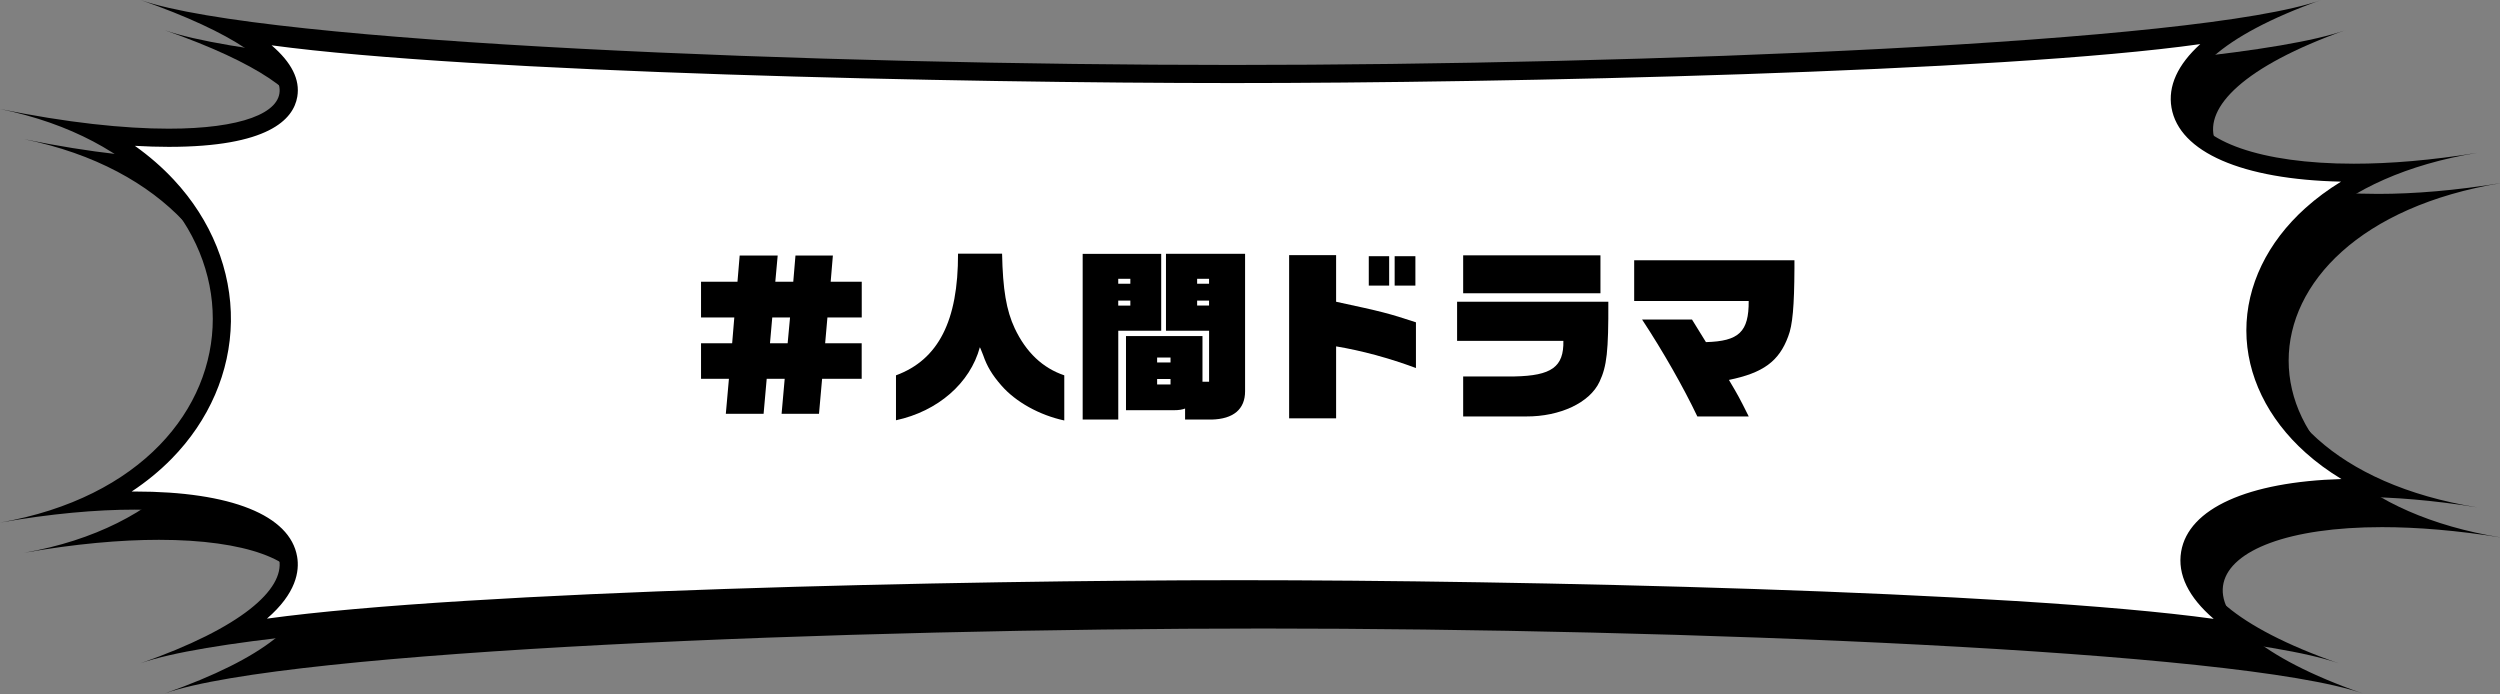 <?xml version="1.0" encoding="UTF-8"?><svg id="_レイヤー_1" xmlns="http://www.w3.org/2000/svg" width="828" height="230" viewBox="0 0 828 230"><rect x="0" y="0" width="828" height="230" fill="#808080" stroke="none"/><defs><style>.cls-1{fill:#fff;}</style></defs><g id="title-tag-ningendorama"><g id="_ふきだし_hoso"><path d="m753.66,220.05c-47.43-7.83-189.98-14.89-335.19-14.89-97.4,0-269.71,3.95-334.07,14.54,17.85-10.48,19.96-19.55,19.06-24.84-2.03-11.95-21.03-19.09-50.82-19.09-4.2,0-8.56.14-13.06.42,8.94-4.37,16.72-9.87,23.1-16.36,11.89-12.11,18.57-27.52,18.79-43.39.23-16.15-6.2-32.09-18.11-44.87-6.32-6.79-14.07-12.61-23-17.33,8.44.9,16.34,1.36,23.5,1.36h0c24.01,0,38.08-5,39.62-14.09.89-5.24-2.32-12.67-18.34-21.62,47.7,7.71,189.02,14.58,331,14.58,96.9,0,268.6-3.98,331.94-14.67-17.01,10.48-18.89,19.84-17.94,25.35,2.35,13.6,24.36,22.05,57.45,22.05,2.65,0,5.35-.05,8.1-.16-8.54,3.84-15.99,8.56-22.12,14.07-12.01,10.79-18.61,24.41-18.59,38.35.02,13.92,6.64,27.5,18.65,38.23,6.14,5.49,13.58,10.18,22.13,13.99-2.33-.08-4.62-.12-6.87-.12-32,0-53.29,8.27-55.55,21.59-1.52,8.95,5.69,18.27,20.3,26.88Z"/><path d="m736.76,24.58c-7.49,6.79-10.8,13.92-9.56,21.09,2.55,14.74,23.42,23.78,56.15,24.49-4.31,2.64-8.25,5.56-11.78,8.73-12.65,11.37-19.6,25.78-19.58,40.59.02,14.78,7,29.16,19.65,40.47,3.54,3.17,7.5,6.08,11.84,8.71-30.96.91-50.66,9.74-53.08,24.01-1.29,7.59,2.43,15.13,10.77,22.3-67.09-9.29-230.96-12.81-322.7-12.81s-254.95,3.5-322.06,12.73c9.67-8.34,10.83-15.7,10-20.52-2.33-13.72-21.93-21.58-53.77-21.58-.34,0-.69,0-1.03,0,4.88-3.23,9.3-6.85,13.22-10.84,12.44-12.66,19.41-28.8,19.65-45.45.24-16.93-6.48-33.61-18.91-46.95-3.82-4.11-8.14-7.86-12.91-11.25,3.9.22,7.65.34,11.22.34,32.87,0,41.3-9.02,42.58-16.59.97-5.69-1.89-11.38-8.51-17.04,66.94,9.06,228.34,12.5,318.21,12.5s254.46-3.54,320.61-12.91m39.96-14.58h0,0Zm0,0c-40.24,14.33-225.32,21.49-360.57,21.49S95.49,24.33,54.57,10c62.5,21.88,57.18,42.62,9.3,42.62-14.8,0-33.68-1.98-55.87-6.52,93.97,19.23,93.97,120.48,0,136.98,16.92-2.97,31.91-4.29,44.64-4.29,57.96,0,69.03,27.37,1.94,50.87,40.91-14.33,227.39-21.49,363.89-21.49s323.02,7.16,364.01,21.49c-69.12-24.16-55.79-55.07,6.43-55.07,11.57,0,24.84,1.07,39.57,3.45-93.97-15.18-93.97-101.98,0-117.43-15.17,2.49-28.87,3.61-40.87,3.61-62.35,0-78.37-30.18-10.88-54.21h0Zm51.75,50.6h0,0Z"/></g><g id="_ふきだし_hoso-2"><path class="cls-1" d="m745.66,210.05c-47.43-7.83-189.98-14.89-335.19-14.89-97.4,0-269.71,3.95-334.07,14.54,17.85-10.48,19.96-19.55,19.06-24.84-2.03-11.95-21.03-19.09-50.82-19.09-4.2,0-8.56.14-13.06.42,8.94-4.37,16.72-9.87,23.1-16.36,11.89-12.11,18.57-27.52,18.79-43.39.23-16.15-6.2-32.09-18.11-44.87-6.32-6.79-14.07-12.61-23-17.33,8.44.9,16.34,1.36,23.5,1.36h0c24.01,0,38.08-5,39.62-14.09.89-5.24-2.32-12.67-18.34-21.62,47.7,7.71,189.02,14.58,331,14.58,96.9,0,268.6-3.98,331.94-14.67-17.01,10.48-18.89,19.84-17.94,25.35,2.35,13.6,24.36,22.05,57.45,22.05,2.65,0,5.35-.05,8.1-.16-8.54,3.84-15.99,8.56-22.12,14.07-12.01,10.79-18.61,24.41-18.59,38.35.02,13.92,6.64,27.5,18.65,38.23,6.14,5.49,13.58,10.18,22.13,13.99-2.33-.08-4.62-.12-6.87-.12-32,0-53.29,8.27-55.55,21.59-1.52,8.95,5.69,18.27,20.3,26.88Z"/><path d="m728.76,14.58c-7.49,6.79-10.8,13.92-9.56,21.09,2.55,14.74,23.42,23.78,56.15,24.49-4.31,2.64-8.25,5.56-11.78,8.73-12.65,11.37-19.6,25.78-19.58,40.59.02,14.78,7,29.16,19.65,40.47,3.54,3.17,7.5,6.08,11.84,8.71-30.96.91-50.66,9.74-53.08,24.01-1.29,7.59,2.43,15.13,10.77,22.3-67.09-9.29-230.96-12.81-322.7-12.81s-254.95,3.5-322.06,12.73c9.67-8.34,10.83-15.7,10-20.52-2.33-13.72-21.93-21.58-53.77-21.58-.34,0-.69,0-1.03,0,4.88-3.23,9.3-6.85,13.22-10.84,12.44-12.66,19.41-28.8,19.65-45.45.24-16.93-6.48-33.61-18.91-46.95-3.82-4.11-8.14-7.86-12.91-11.25,3.9.22,7.65.34,11.22.34,32.87,0,41.3-9.02,42.58-16.59.97-5.69-1.89-11.38-8.51-17.04,66.94,9.06,228.34,12.5,318.21,12.5s254.46-3.54,320.61-12.91m39.96-14.58h0,0Zm0,0c-40.24,14.33-225.32,21.49-360.57,21.49S87.49,14.33,46.57,0c62.5,21.88,57.18,42.62,9.3,42.62-14.8,0-33.68-1.98-55.87-6.52,93.97,19.23,93.97,120.48,0,136.98,16.92-2.97,31.91-4.29,44.64-4.29,57.96,0,69.03,27.37,1.94,50.87,40.91-14.33,227.39-21.49,363.89-21.49s323.02,7.16,364.01,21.49c-69.12-24.16-55.79-55.07,6.43-55.07,11.57,0,24.84,1.07,39.57,3.45-93.97-15.18-93.97-101.98,0-117.43-15.17,2.49-28.87,3.61-40.87,3.61-62.35,0-78.37-30.18-10.88-54.21h0Zm51.75,50.6h0,0Z"/></g><g id="_人間ドラマ"><g id="_人間ドラマ-2"><path d="m296.75,124.31c14.04-5.17,20.61-18.05,20.55-40.3h14.59c.24,11.85,1.4,18.78,4.19,24.74,3.77,7.96,9.24,13.13,16.41,15.56v14.95c-8.21-1.76-16.11-6.14-20.85-11.61-3.04-3.47-4.74-6.32-6.02-10.03-.24-.67-.55-1.34-.85-2.13l-.24-.49c-3.22,11.91-13.92,21.21-27.78,24.19v-14.89Z"/><path d="m358.57,84.07h26.02v25.47h-14.22v29.42h-11.79v-54.89Zm15.8,9.91v-1.64h-4.01v1.64h4.01Zm0,7.23v-1.64h-4.01v1.64h4.01Zm-1.46,10.09h25.35v15.14h2.19v-16.9h-14.28v-25.47h26.2v45.53c0,5.96-3.89,9.18-11.06,9.36h-8.81v-3.65c-.97.36-2.01.55-3.71.55h-15.86v-24.56Zm14.77,8.75v-1.64h-4.44v1.64h4.44Zm0,7.29v-1.82h-4.44v1.82h4.44Zm12.76-33.37v-1.64h-3.95v1.64h3.95Zm0,7.23v-1.64h-3.95v1.64h3.95Z"/><path d="m426.96,84.5h15.56v15.44c15.26,3.28,17.38,3.83,26.44,6.81v15.14c-9-3.34-18.05-5.77-26.44-7.17v23.83h-15.56v-54.04Zm26.38.36h6.75v9.73h-6.75v-9.73Zm8.57,0h6.87v9.73h-6.87v-9.73Z"/><path d="m482.59,99.94h50.09c.06,16.41-.49,21.34-2.92,26.5-3.22,6.93-13.07,11.55-24.31,11.49h-20.85v-13.25h16.96c12.34-.24,16.41-3.16,16.23-11.79h-35.2v-12.95Zm2.01-15.38h45.47v12.58h-45.47v-12.58Z"/><path d="m541.25,86.2h53.07v2.61c-.06,12.64-.61,18.9-2.07,22.61-3.04,8.27-8.33,12.1-19.63,14.41,3.04,5.11,3.53,6.02,6.56,12.1h-17.02c-4.56-9.6-11.37-21.58-18.3-32.1h16.53c2.19,3.59,2.37,3.89,4.62,7.48,10.94-.3,14.22-3.4,14.16-13.62h-37.93v-13.49Z"/></g><path id="_" d="m285.41,105.15v-11.83h-10.29l.73-8.69h-12.39l-.73,8.69h-5.95l.79-8.69h-12.59l-.73,8.69h-12.07v11.83h11.02l-.71,8.53h-10.31v11.77h9.24l-1.03,11.61h12.51l1.03-11.61h5.96l-1.03,11.61h12.39l1.03-11.61h13.11v-11.77h-12.1l.75-8.53h11.35Zm-23.75,0l-.79,8.53h-5.85l.75-8.53h5.89Z"/></g></g></svg>